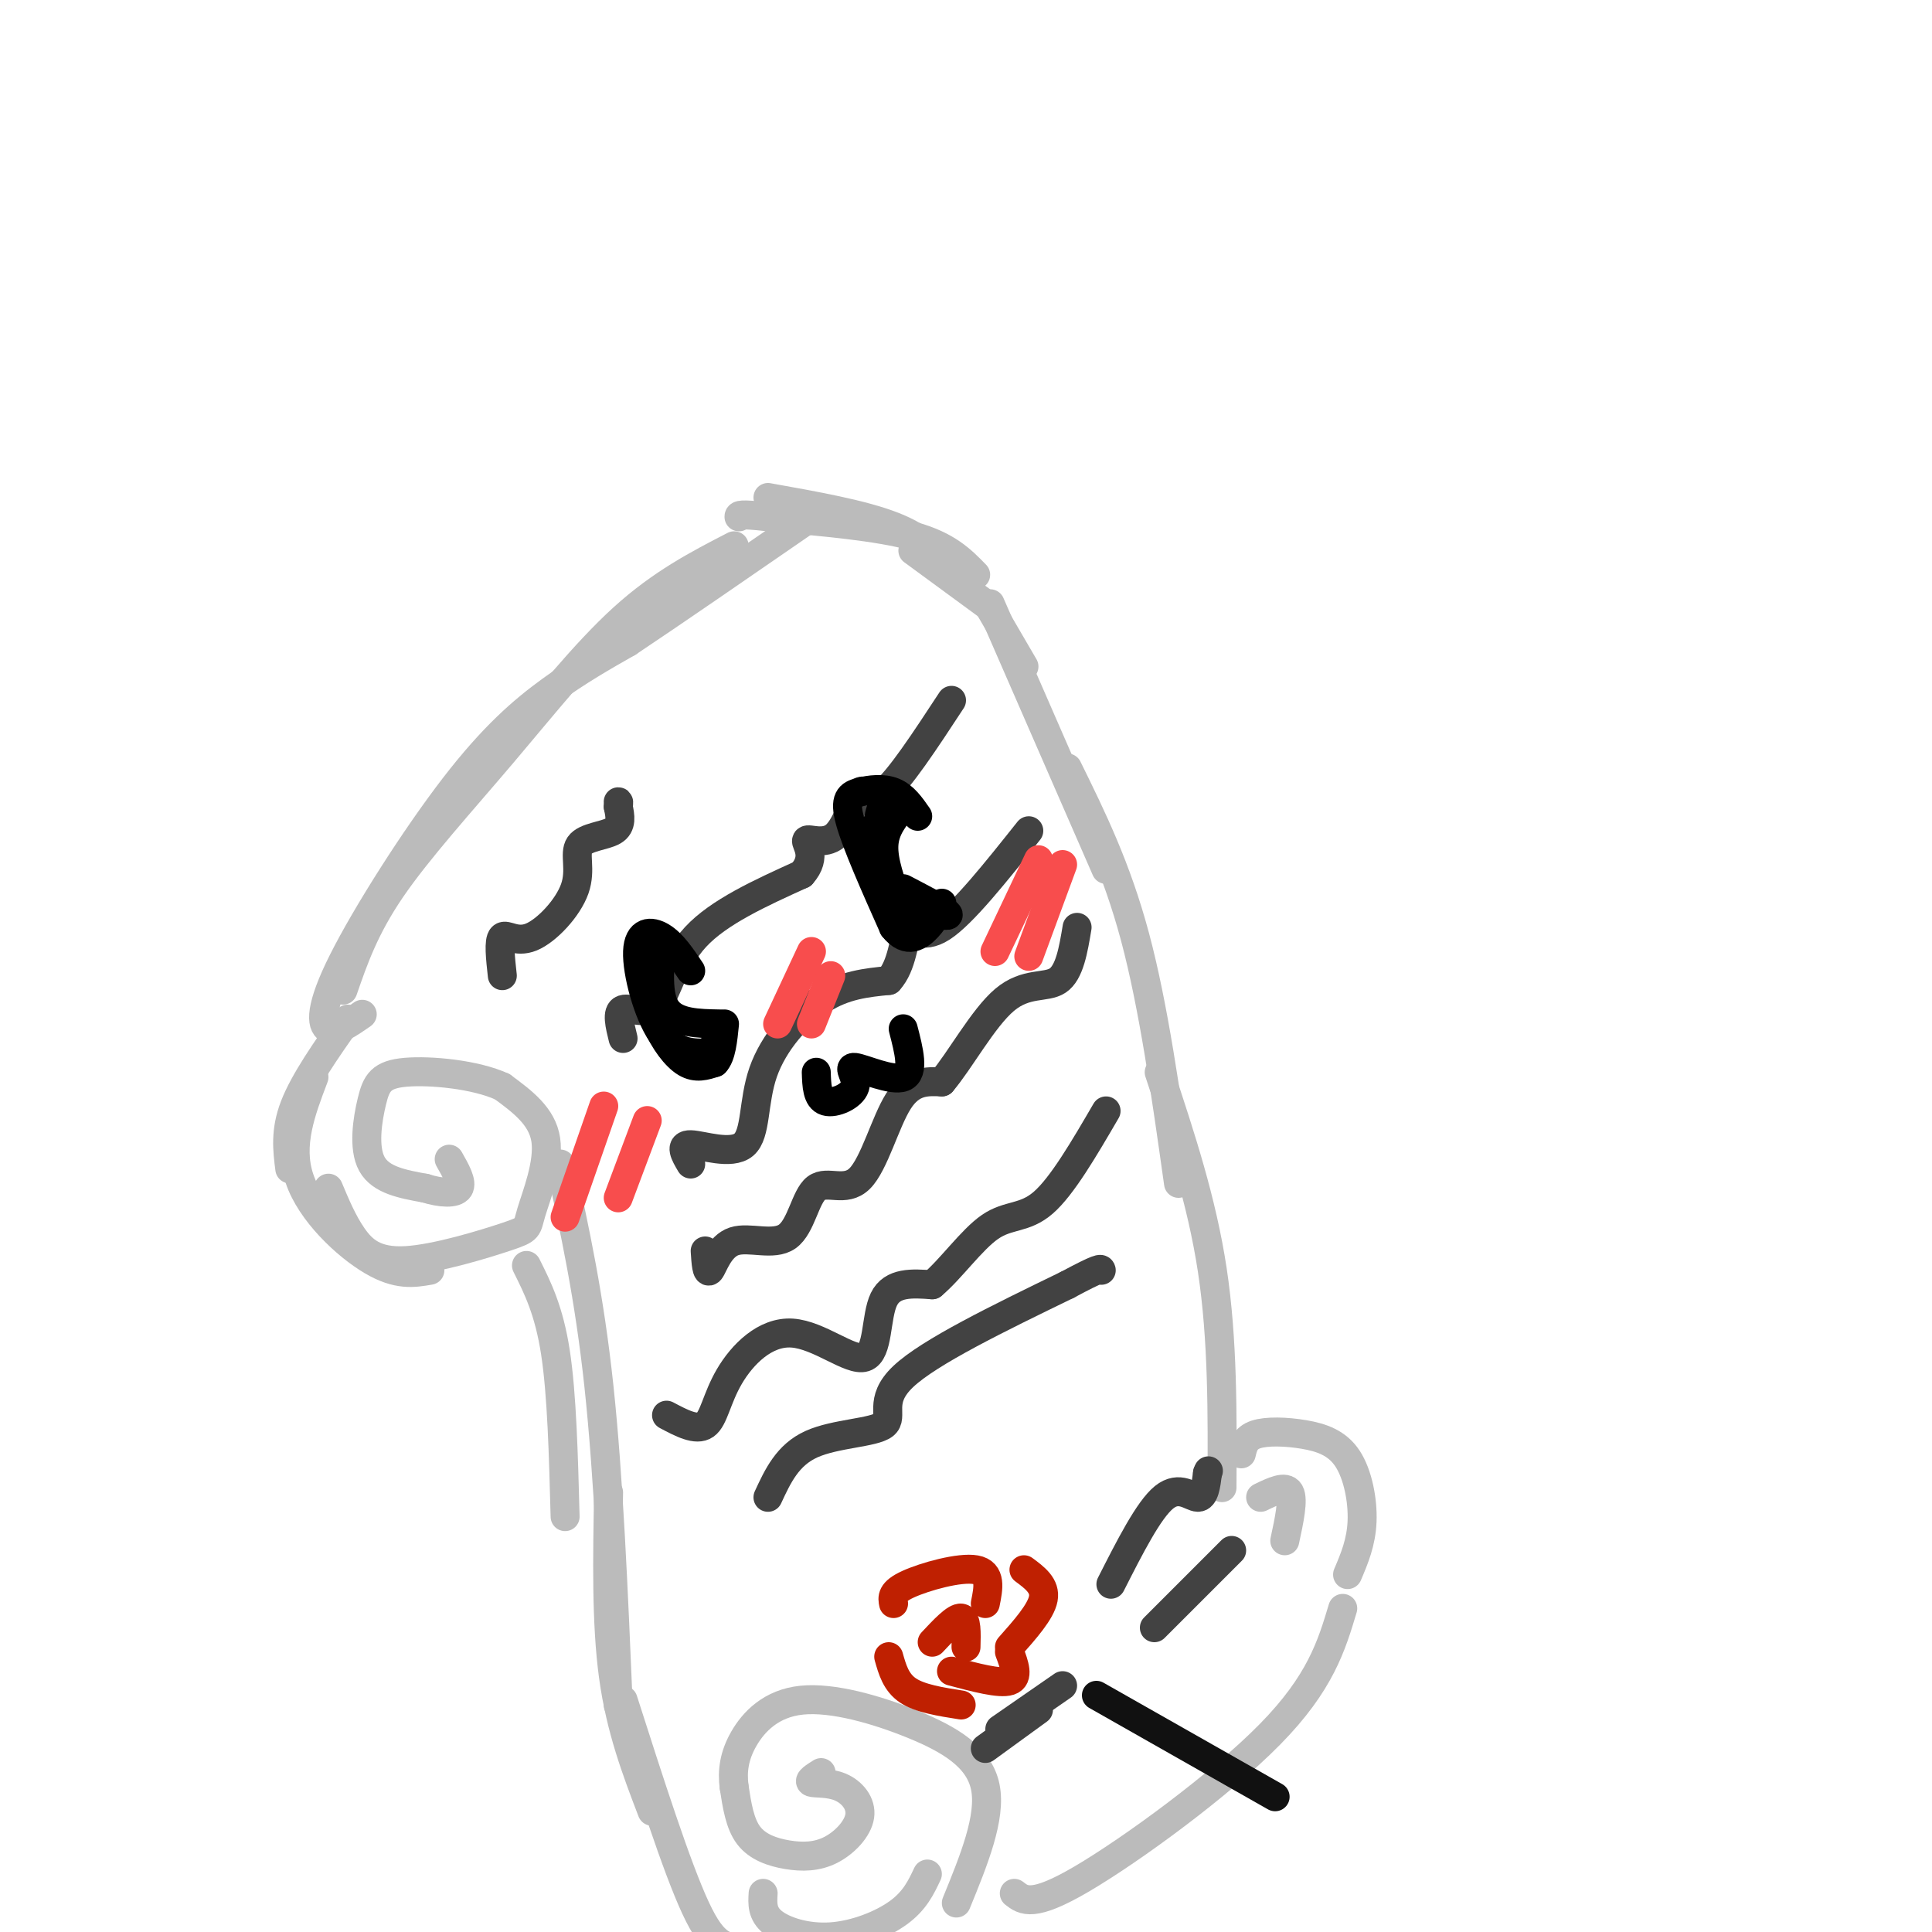 <svg viewBox='0 0 400 400' version='1.1' xmlns='http://www.w3.org/2000/svg' xmlns:xlink='http://www.w3.org/1999/xlink'><g fill='none' stroke='#BBBBBB' stroke-width='6' stroke-linecap='round' stroke-linejoin='round'><path d='M202,119c-2.917,-3.000 -5.833,-6.000 -13,-8c-7.167,-2.000 -18.583,-3.000 -30,-4'/><path d='M159,107c-6.000,-0.667 -6.000,-0.333 -6,0'/><path d='M152,113c-7.518,3.881 -15.036,7.762 -23,15c-7.964,7.238 -16.375,17.833 -25,28c-8.625,10.167 -17.464,19.905 -23,28c-5.536,8.095 -7.768,14.548 -10,21'/><path d='M72,211c-4.500,6.417 -9.000,12.833 -11,18c-2.000,5.167 -1.500,9.083 -1,13'/><path d='M65,223c-2.667,7.022 -5.333,14.044 -3,21c2.333,6.956 9.667,13.844 15,17c5.333,3.156 8.667,2.578 12,2'/><path d='M68,246c1.474,3.522 2.949,7.044 5,10c2.051,2.956 4.679,5.347 11,5c6.321,-0.347 16.333,-3.433 21,-5c4.667,-1.567 3.987,-1.614 5,-5c1.013,-3.386 3.718,-10.110 3,-15c-0.718,-4.890 -4.859,-7.945 -9,-11'/><path d='M104,225c-5.533,-2.553 -14.864,-3.437 -20,-3c-5.136,0.437 -6.075,2.195 -7,6c-0.925,3.805 -1.836,9.659 0,13c1.836,3.341 6.418,4.171 11,5'/><path d='M88,246c3.356,1.044 6.244,1.156 7,0c0.756,-1.156 -0.622,-3.578 -2,-6'/><path d='M75,210c-2.735,1.906 -5.470,3.812 -7,3c-1.530,-0.812 -1.853,-4.341 3,-14c4.853,-9.659 14.884,-25.447 23,-36c8.116,-10.553 14.319,-15.872 20,-20c5.681,-4.128 10.841,-7.064 16,-10'/><path d='M130,133c9.000,-6.000 23.500,-16.000 38,-26'/><path d='M159,103c9.833,1.750 19.667,3.500 26,6c6.333,2.500 9.167,5.750 12,9'/><path d='M189,114c0.000,0.000 15.000,11.000 15,11'/><path d='M205,126c0.000,0.000 7.000,12.000 7,12'/><path d='M205,125c0.000,0.000 24.000,55.000 24,55'/><path d='M221,159c5.083,10.333 10.167,20.667 14,35c3.833,14.333 6.417,32.667 9,51'/><path d='M240,222c4.417,13.333 8.833,26.667 11,41c2.167,14.333 2.083,29.667 2,45'/><path d='M109,262c2.333,4.667 4.667,9.333 6,18c1.333,8.667 1.667,21.333 2,34'/><path d='M116,241c3.000,13.667 6.000,27.333 8,46c2.000,18.667 3.000,42.333 4,66'/><path d='M126,309c-0.250,13.500 -0.500,27.000 1,38c1.500,11.000 4.750,19.500 8,28'/><path d='M129,352c5.533,17.267 11.067,34.533 15,43c3.933,8.467 6.267,8.133 11,9c4.733,0.867 11.867,2.933 19,5'/><path d='M158,392c-0.131,2.095 -0.262,4.190 2,6c2.262,1.810 6.917,3.333 12,3c5.083,-0.333 10.595,-2.524 14,-5c3.405,-2.476 4.702,-5.238 6,-8'/><path d='M170,367c-1.370,0.861 -2.740,1.721 -2,2c0.740,0.279 3.590,-0.024 6,1c2.410,1.024 4.381,3.374 4,6c-0.381,2.626 -3.112,5.529 -6,7c-2.888,1.471 -5.931,1.512 -9,1c-3.069,-0.512 -6.162,-1.575 -8,-4c-1.838,-2.425 -2.419,-6.213 -3,-10'/><path d='M152,370c-0.435,-3.280 -0.023,-6.481 2,-10c2.023,-3.519 5.656,-7.356 12,-8c6.344,-0.644 15.400,1.903 23,5c7.600,3.097 13.743,6.742 15,13c1.257,6.258 -2.371,15.129 -6,24'/><path d='M210,392c1.911,1.489 3.822,2.978 14,-3c10.178,-5.978 28.622,-19.422 39,-30c10.378,-10.578 12.689,-18.289 15,-26'/><path d='M279,326c1.410,-3.322 2.820,-6.644 3,-11c0.180,-4.356 -0.869,-9.745 -3,-13c-2.131,-3.255 -5.343,-4.376 -9,-5c-3.657,-0.624 -7.759,-0.750 -10,0c-2.241,0.750 -2.620,2.375 -3,4'/><path d='M266,319c0.917,-4.250 1.833,-8.500 1,-10c-0.833,-1.500 -3.417,-0.250 -6,1'/></g>
<g fill='none' stroke='#424242' stroke-width='6' stroke-linecap='round' stroke-linejoin='round'><path d='M104,202c-0.400,-3.616 -0.800,-7.232 0,-8c0.800,-0.768 2.800,1.311 6,0c3.200,-1.311 7.600,-6.011 9,-10c1.400,-3.989 -0.200,-7.266 1,-9c1.200,-1.734 5.200,-1.924 7,-3c1.800,-1.076 1.400,-3.038 1,-5'/><path d='M128,167c0.167,-1.000 0.083,-1.000 0,-1'/><path d='M129,215c-0.685,-2.762 -1.369,-5.524 0,-6c1.369,-0.476 4.792,1.333 7,-1c2.208,-2.333 3.202,-8.810 8,-14c4.798,-5.190 13.399,-9.095 22,-13'/><path d='M166,181c3.338,-3.698 0.682,-6.444 1,-7c0.318,-0.556 3.611,1.078 6,-1c2.389,-2.078 3.874,-7.867 5,-9c1.126,-1.133 1.893,2.391 5,0c3.107,-2.391 8.553,-10.695 14,-19'/><path d='M143,241c-1.198,-2.032 -2.396,-4.064 0,-4c2.396,0.064 8.384,2.223 11,0c2.616,-2.223 1.858,-8.829 4,-15c2.142,-6.171 7.183,-11.906 12,-15c4.817,-3.094 9.408,-3.547 14,-4'/><path d='M184,203c2.869,-3.060 3.042,-8.708 4,-10c0.958,-1.292 2.702,1.774 7,-1c4.298,-2.774 11.149,-11.387 18,-20'/><path d='M146,259c0.157,2.425 0.315,4.851 1,4c0.685,-0.851 1.898,-4.978 5,-6c3.102,-1.022 8.094,1.060 11,-1c2.906,-2.060 3.727,-8.264 6,-10c2.273,-1.736 5.996,0.994 9,-2c3.004,-2.994 5.287,-11.713 8,-16c2.713,-4.287 5.857,-4.144 9,-4'/><path d='M195,224c3.726,-4.357 8.542,-13.250 13,-17c4.458,-3.750 8.560,-2.357 11,-4c2.440,-1.643 3.220,-6.321 4,-11'/><path d='M138,293c3.092,1.640 6.184,3.279 8,2c1.816,-1.279 2.357,-5.478 5,-10c2.643,-4.522 7.389,-9.367 13,-9c5.611,0.367 12.088,5.945 15,5c2.912,-0.945 2.261,-8.413 4,-12c1.739,-3.587 5.870,-3.294 10,-3'/><path d='M193,266c3.762,-3.107 8.167,-9.375 12,-12c3.833,-2.625 7.095,-1.607 11,-5c3.905,-3.393 8.452,-11.196 13,-19'/><path d='M159,310c2.024,-4.381 4.048,-8.762 9,-11c4.952,-2.238 12.833,-2.333 15,-4c2.167,-1.667 -1.381,-4.905 4,-10c5.381,-5.095 19.690,-12.048 34,-19'/><path d='M221,266c6.833,-3.667 6.917,-3.333 7,-3'/><path d='M239,337c0.000,0.000 16.000,-16.000 16,-16'/><path d='M230,328c3.911,-7.711 7.822,-15.422 11,-18c3.178,-2.578 5.622,-0.022 7,0c1.378,0.022 1.689,-2.489 2,-5'/><path d='M250,305c0.333,-0.833 0.167,-0.417 0,0'/><path d='M204,362c0.000,0.000 11.000,-8.000 11,-8'/><path d='M220,349c0.000,0.000 -13.000,9.000 -13,9'/></g>
<g fill='none' stroke='#BF2001' stroke-width='6' stroke-linecap='round' stroke-linejoin='round'><path d='M199,353c-4.250,-0.667 -8.500,-1.333 -11,-3c-2.500,-1.667 -3.250,-4.333 -4,-7'/><path d='M185,332c-0.244,-1.200 -0.489,-2.400 3,-4c3.489,-1.600 10.711,-3.600 14,-3c3.289,0.600 2.644,3.800 2,7'/><path d='M212,325c2.250,1.667 4.500,3.333 4,6c-0.500,2.667 -3.750,6.333 -7,10'/><path d='M209,342c1.000,2.667 2.000,5.333 0,6c-2.000,0.667 -7.000,-0.667 -12,-2'/><path d='M193,340c2.417,-2.583 4.833,-5.167 6,-5c1.167,0.167 1.083,3.083 1,6'/></g>
<g fill='none' stroke='#000000' stroke-width='6' stroke-linecap='round' stroke-linejoin='round'><path d='M143,201c-1.881,-2.815 -3.762,-5.631 -6,-7c-2.238,-1.369 -4.833,-1.292 -5,3c-0.167,4.292 2.095,12.798 5,17c2.905,4.202 6.452,4.101 10,4'/><path d='M147,218c1.833,0.333 1.417,-0.833 1,-2'/><path d='M137,197c-1.351,1.220 -2.702,2.440 -3,5c-0.298,2.560 0.458,6.458 2,10c1.542,3.542 3.869,6.726 6,8c2.131,1.274 4.065,0.637 6,0'/><path d='M148,220c1.333,-1.333 1.667,-4.667 2,-8'/><path d='M137,195c-0.500,5.583 -1.000,11.167 1,14c2.000,2.833 6.500,2.917 11,3'/><path d='M190,169c-1.435,-2.065 -2.869,-4.131 -5,-5c-2.131,-0.869 -4.958,-0.542 -7,0c-2.042,0.542 -3.298,1.298 -2,6c1.298,4.702 5.149,13.351 9,22'/><path d='M185,192c2.822,3.644 5.378,1.756 7,0c1.622,-1.756 2.311,-3.378 3,-5'/><path d='M186,166c-0.970,-1.101 -1.940,-2.202 -3,0c-1.060,2.202 -2.208,7.708 -2,12c0.208,4.292 1.774,7.369 4,9c2.226,1.631 5.113,1.815 8,2'/><path d='M193,189c2.311,0.533 4.089,0.867 3,0c-1.089,-0.867 -5.044,-2.933 -9,-5'/><path d='M187,167c-1.917,2.333 -3.833,4.667 -4,8c-0.167,3.333 1.417,7.667 3,12'/><path d='M169,222c0.086,2.722 0.172,5.445 2,6c1.828,0.555 5.397,-1.057 6,-3c0.603,-1.943 -1.761,-4.215 0,-4c1.761,0.215 7.646,2.919 10,2c2.354,-0.919 1.177,-5.459 0,-10'/></g>
<g fill='none' stroke='#F84D4D' stroke-width='6' stroke-linecap='round' stroke-linejoin='round'><path d='M168,197c0.000,0.000 -7.000,15.000 -7,15'/><path d='M172,202c0.000,0.000 -4.000,10.000 -4,10'/><path d='M125,229c0.000,0.000 -8.000,23.000 -8,23'/><path d='M134,232c0.000,0.000 -6.000,16.000 -6,16'/><path d='M215,178c0.000,0.000 -9.000,19.000 -9,19'/><path d='M220,179c0.000,0.000 -7.000,19.000 -7,19'/></g>
<g fill='none' stroke='#111111' stroke-width='6' stroke-linecap='round' stroke-linejoin='round'><path d='M227,351c0.000,0.000 37.000,21.000 37,21'/></g>
</svg>